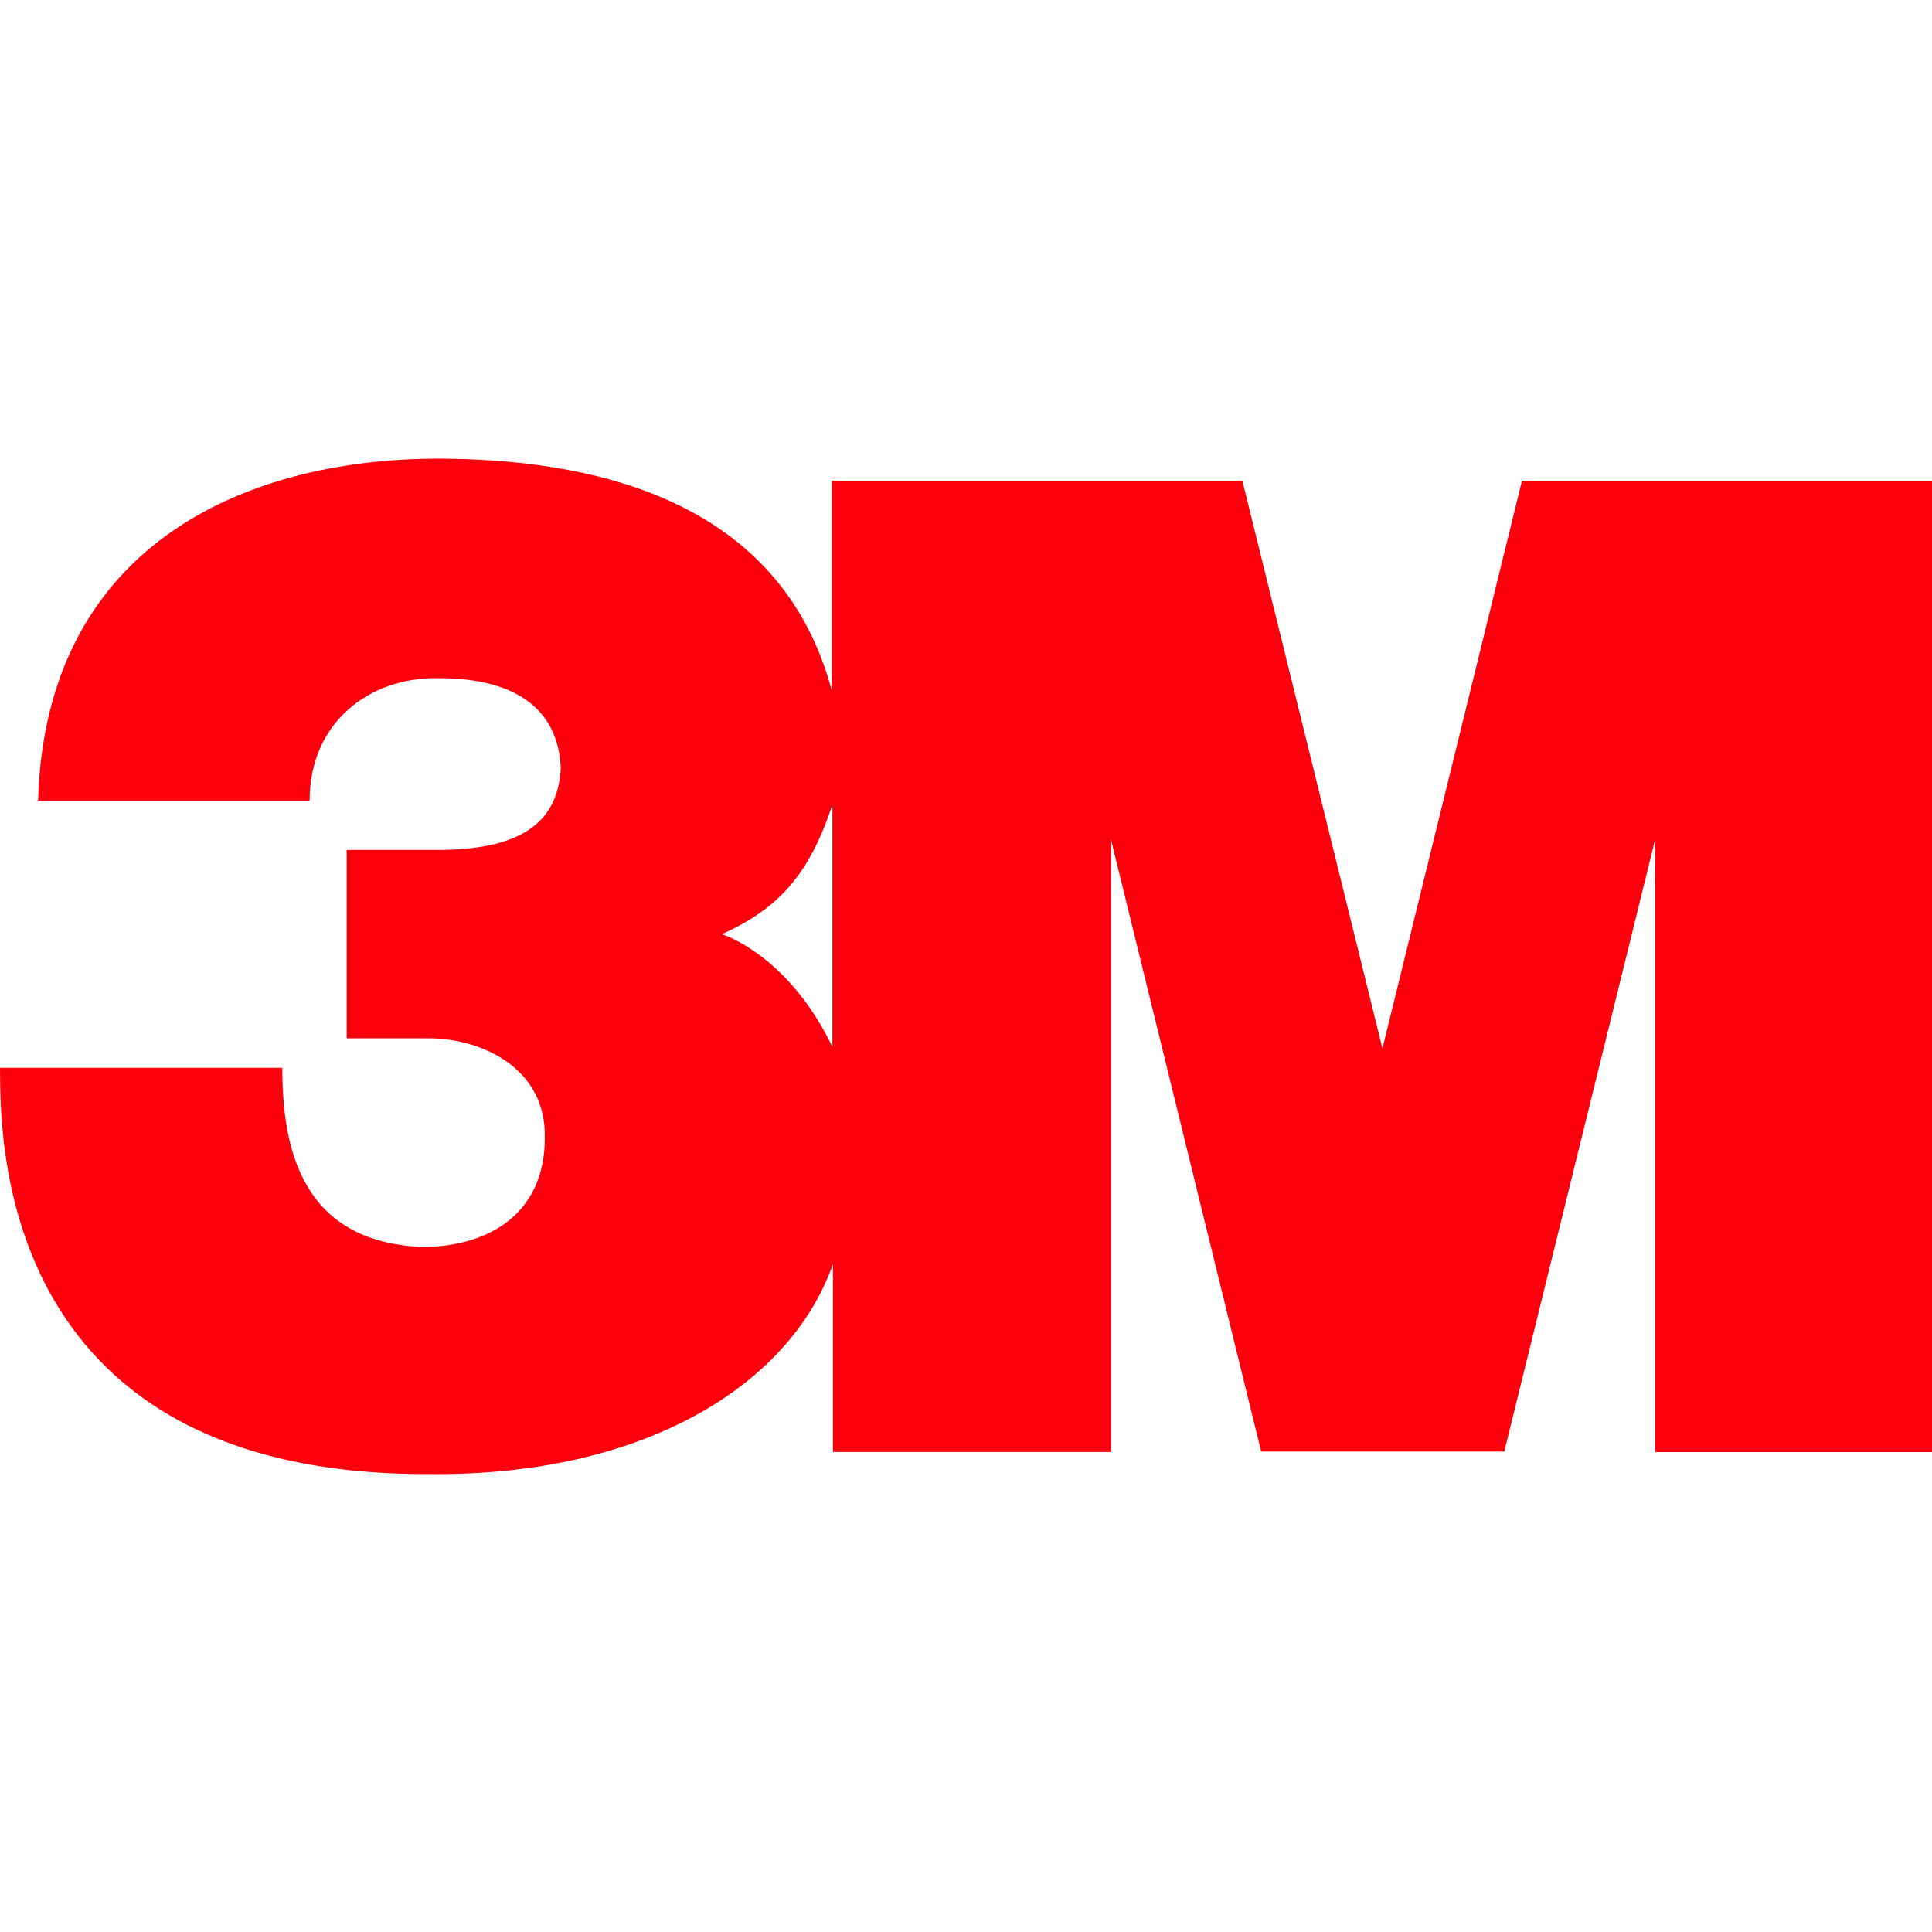 <?xml version="1.0" encoding="utf-8"?>
<!-- Generator: Adobe Illustrator 24.3.0, SVG Export Plug-In . SVG Version: 6.00 Build 0)  -->
<svg version="1.1" id="Layer_1" xmlns="http://www.w3.org/2000/svg" xmlns:xlink="http://www.w3.org/1999/xlink" x="0px" y="0px"
	 viewBox="0 0 512 512" style="enable-background:new 0 0 512 512;" xml:space="preserve">
<style type="text/css">
	.st0{fill:#FD000D;}
</style>
<g id="g3">
	<path id="path5" class="st0" d="M403.34,127.39l-36.98,150.47l-37.12-150.47h-108.8V183c-13.08-48.64-59.16-60.87-101.83-61.44
		c-52.05-0.71-106.52,21.9-108.52,90.6h71.96c0-20.76,15.93-32.71,33.85-32.43c22.04-0.14,32.14,9.24,32.71,23.89
		c-0.71,12.66-8.25,21.62-32.57,21.62H91.88v49.92h21.9c12.52,0,29.87,6.83,30.58,24.6c0.85,21.19-13.94,30.44-32,30.72
		c-32.43-1.14-37.55-26.03-37.55-47.5H0c0.28,14.36-3.27,108.23,113.92,107.66c56.04,0.57,95.29-23.04,106.81-55.61v49.78h73.67
		V222.39l39.82,162.28h64.43l39.96-162.13v162.28H512V127.39H403.34z M220.59,277.43c-9.1-18.92-22.04-27.31-29.3-29.87
		c15.22-6.83,23.18-15.93,29.3-34.28V277.43z"/>
</g>
</svg>
